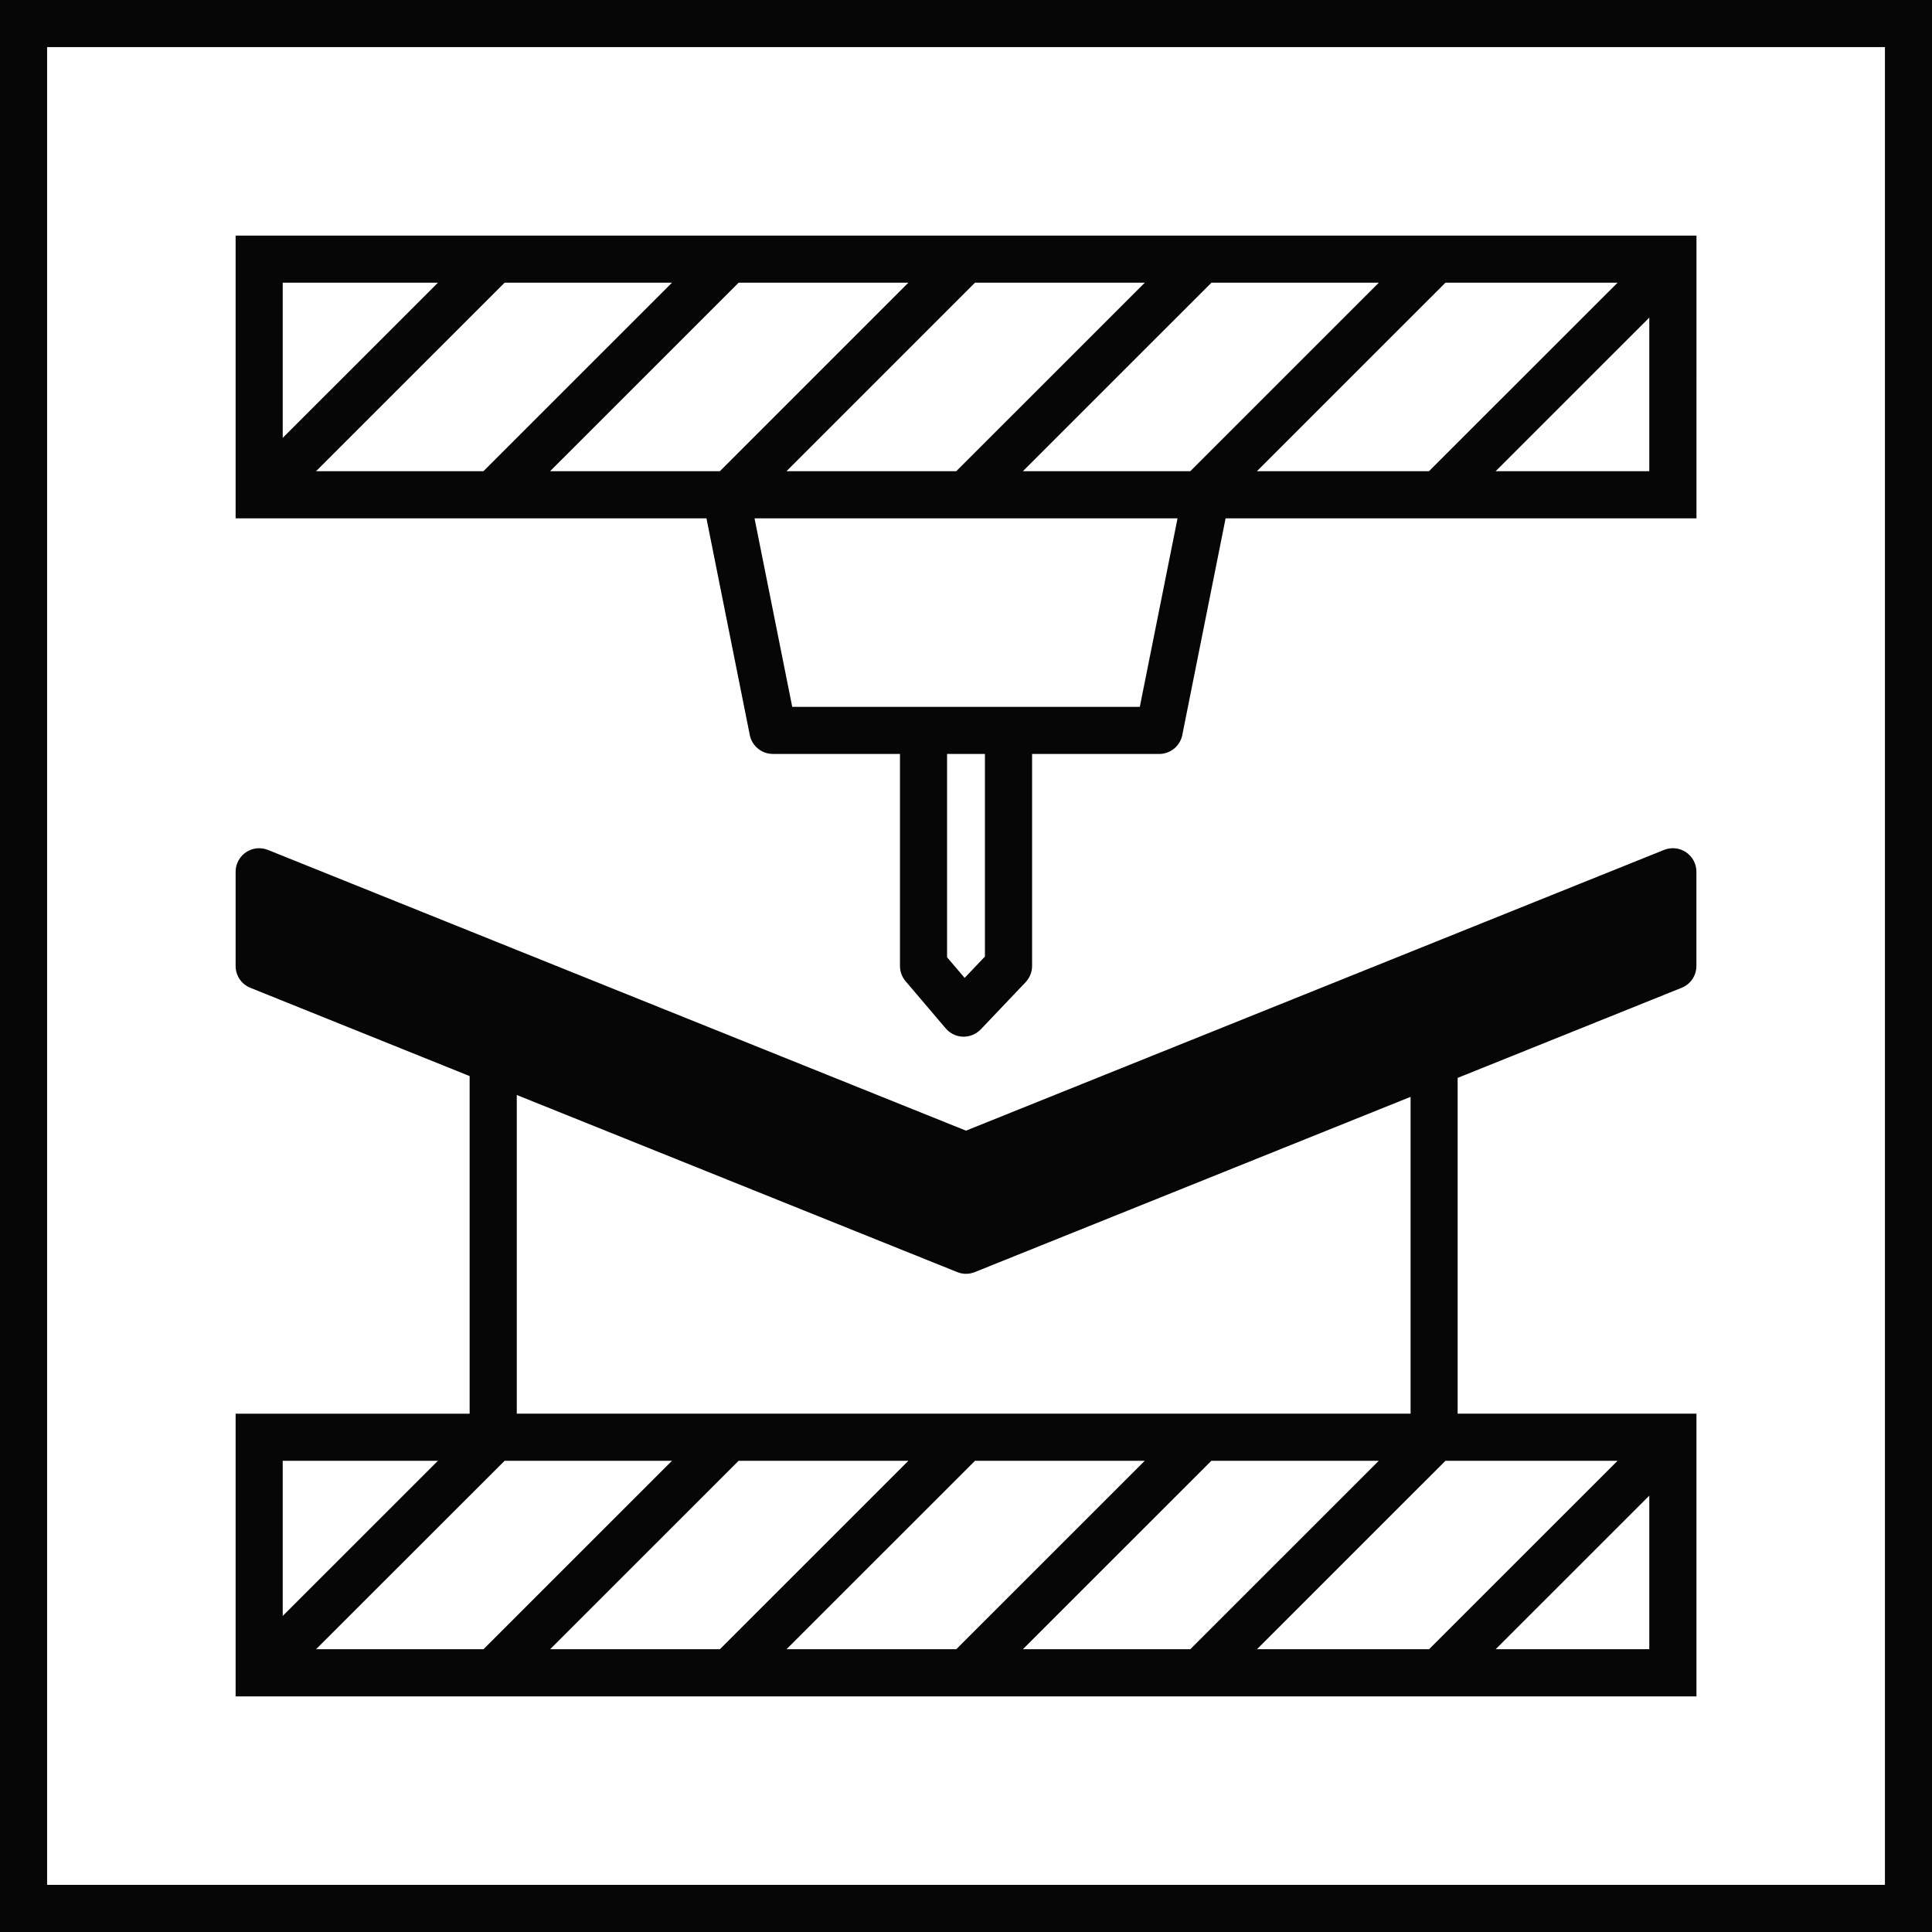 <?xml version="1.0" encoding="utf-8"?>
<!-- Generator: Adobe Illustrator 15.0.0, SVG Export Plug-In . SVG Version: 6.00 Build 0)  -->
<!DOCTYPE svg PUBLIC "-//W3C//DTD SVG 1.1 Tiny//EN" "http://www.w3.org/Graphics/SVG/1.1/DTD/svg11-tiny.dtd">
<svg version="1.1" baseProfile="tiny" id="Layer_1" xmlns="http://www.w3.org/2000/svg" xmlns:xlink="http://www.w3.org/1999/xlink"
	 x="0px" y="0px" width="85px" height="85px" viewBox="0 0 85 85" xml:space="preserve">
<g>
	<path fill="#070606" d="M74.636,62.196H64.13V47.423l9.855-3.964c0.393-0.155,0.65-0.539,0.65-0.961v-4.146
		c0-0.343-0.172-0.664-0.456-0.858c-0.288-0.193-0.647-0.229-0.967-0.102L42.5,49.744L11.788,37.393
		c-0.316-0.127-0.679-0.092-0.965,0.102c-0.286,0.194-0.457,0.515-0.457,0.858v4.146c0,0.423,0.257,0.806,0.649,0.961l9.647,3.883
		v14.854H10.366v12.438h64.271V62.196z M29.563,64.27l-8.291,8.289h-7.367L22.2,64.27H29.563z M32.495,64.27h7.469l-8.291,8.289
		h-7.469L32.495,64.27z M42.895,64.27h7.468l-8.291,8.289h-7.469L42.895,64.27z M53.294,64.27h7.364l-8.29,8.289h-7.365
		L53.294,64.27z M63.593,64.27h7.571l-8.291,8.289h-7.571L63.593,64.27z M22.736,48.175l19.378,7.792
		c0.124,0.049,0.255,0.076,0.387,0.076s0.263-0.027,0.386-0.076l19.173-7.71v13.938H22.736V48.175z M19.265,64.27l-6.827,6.825
		V64.27H19.265z M65.804,72.559l6.758-6.757v6.757H65.804z"/>
	<path fill="#070606" d="M32.987,32.337c0.097,0.484,0.522,0.833,1.018,0.833h5.59V42.5c0,0.245,0.088,0.484,0.248,0.67l1.765,2.075
		c0.192,0.225,0.468,0.357,0.762,0.365c0.009,0,0.021,0,0.029,0c0.282,0,0.554-0.117,0.751-0.322l1.972-2.075
		c0.183-0.194,0.286-0.449,0.286-0.713v-9.329h5.591c0.494,0,0.919-0.349,1.017-0.833l1.906-9.534h20.716V10.366H10.366v12.438
		h20.715L32.987,32.337z M32.496,12.438h7.468l-8.292,8.292h-7.47L32.496,12.438z M21.27,20.73h-7.365l8.295-8.292h7.364
		L21.27,20.73z M52.369,20.73h-7.365l8.294-8.292h7.364L52.369,20.73z M63.593,12.438h7.573l-8.296,8.292h-7.571L63.593,12.438z
		 M42.072,20.73h-7.469l8.292-8.292h7.471L42.072,20.73z M43.333,42.084l-0.893,0.939l-0.773-0.906v-8.947h1.666V42.084z
		 M50.147,31.098h-5.776h-3.74h-5.776l-1.659-8.294h18.611L50.147,31.098z M65.803,20.73l6.759-6.757v6.757H65.803z M19.268,12.438
		l-6.83,6.827v-6.827H19.268z"/>
	<path fill="#070606" d="M0,85h85V0H0V85z M82.929,82.926H2.072V2.072h80.857V82.926z"/>
</g>
</svg>
